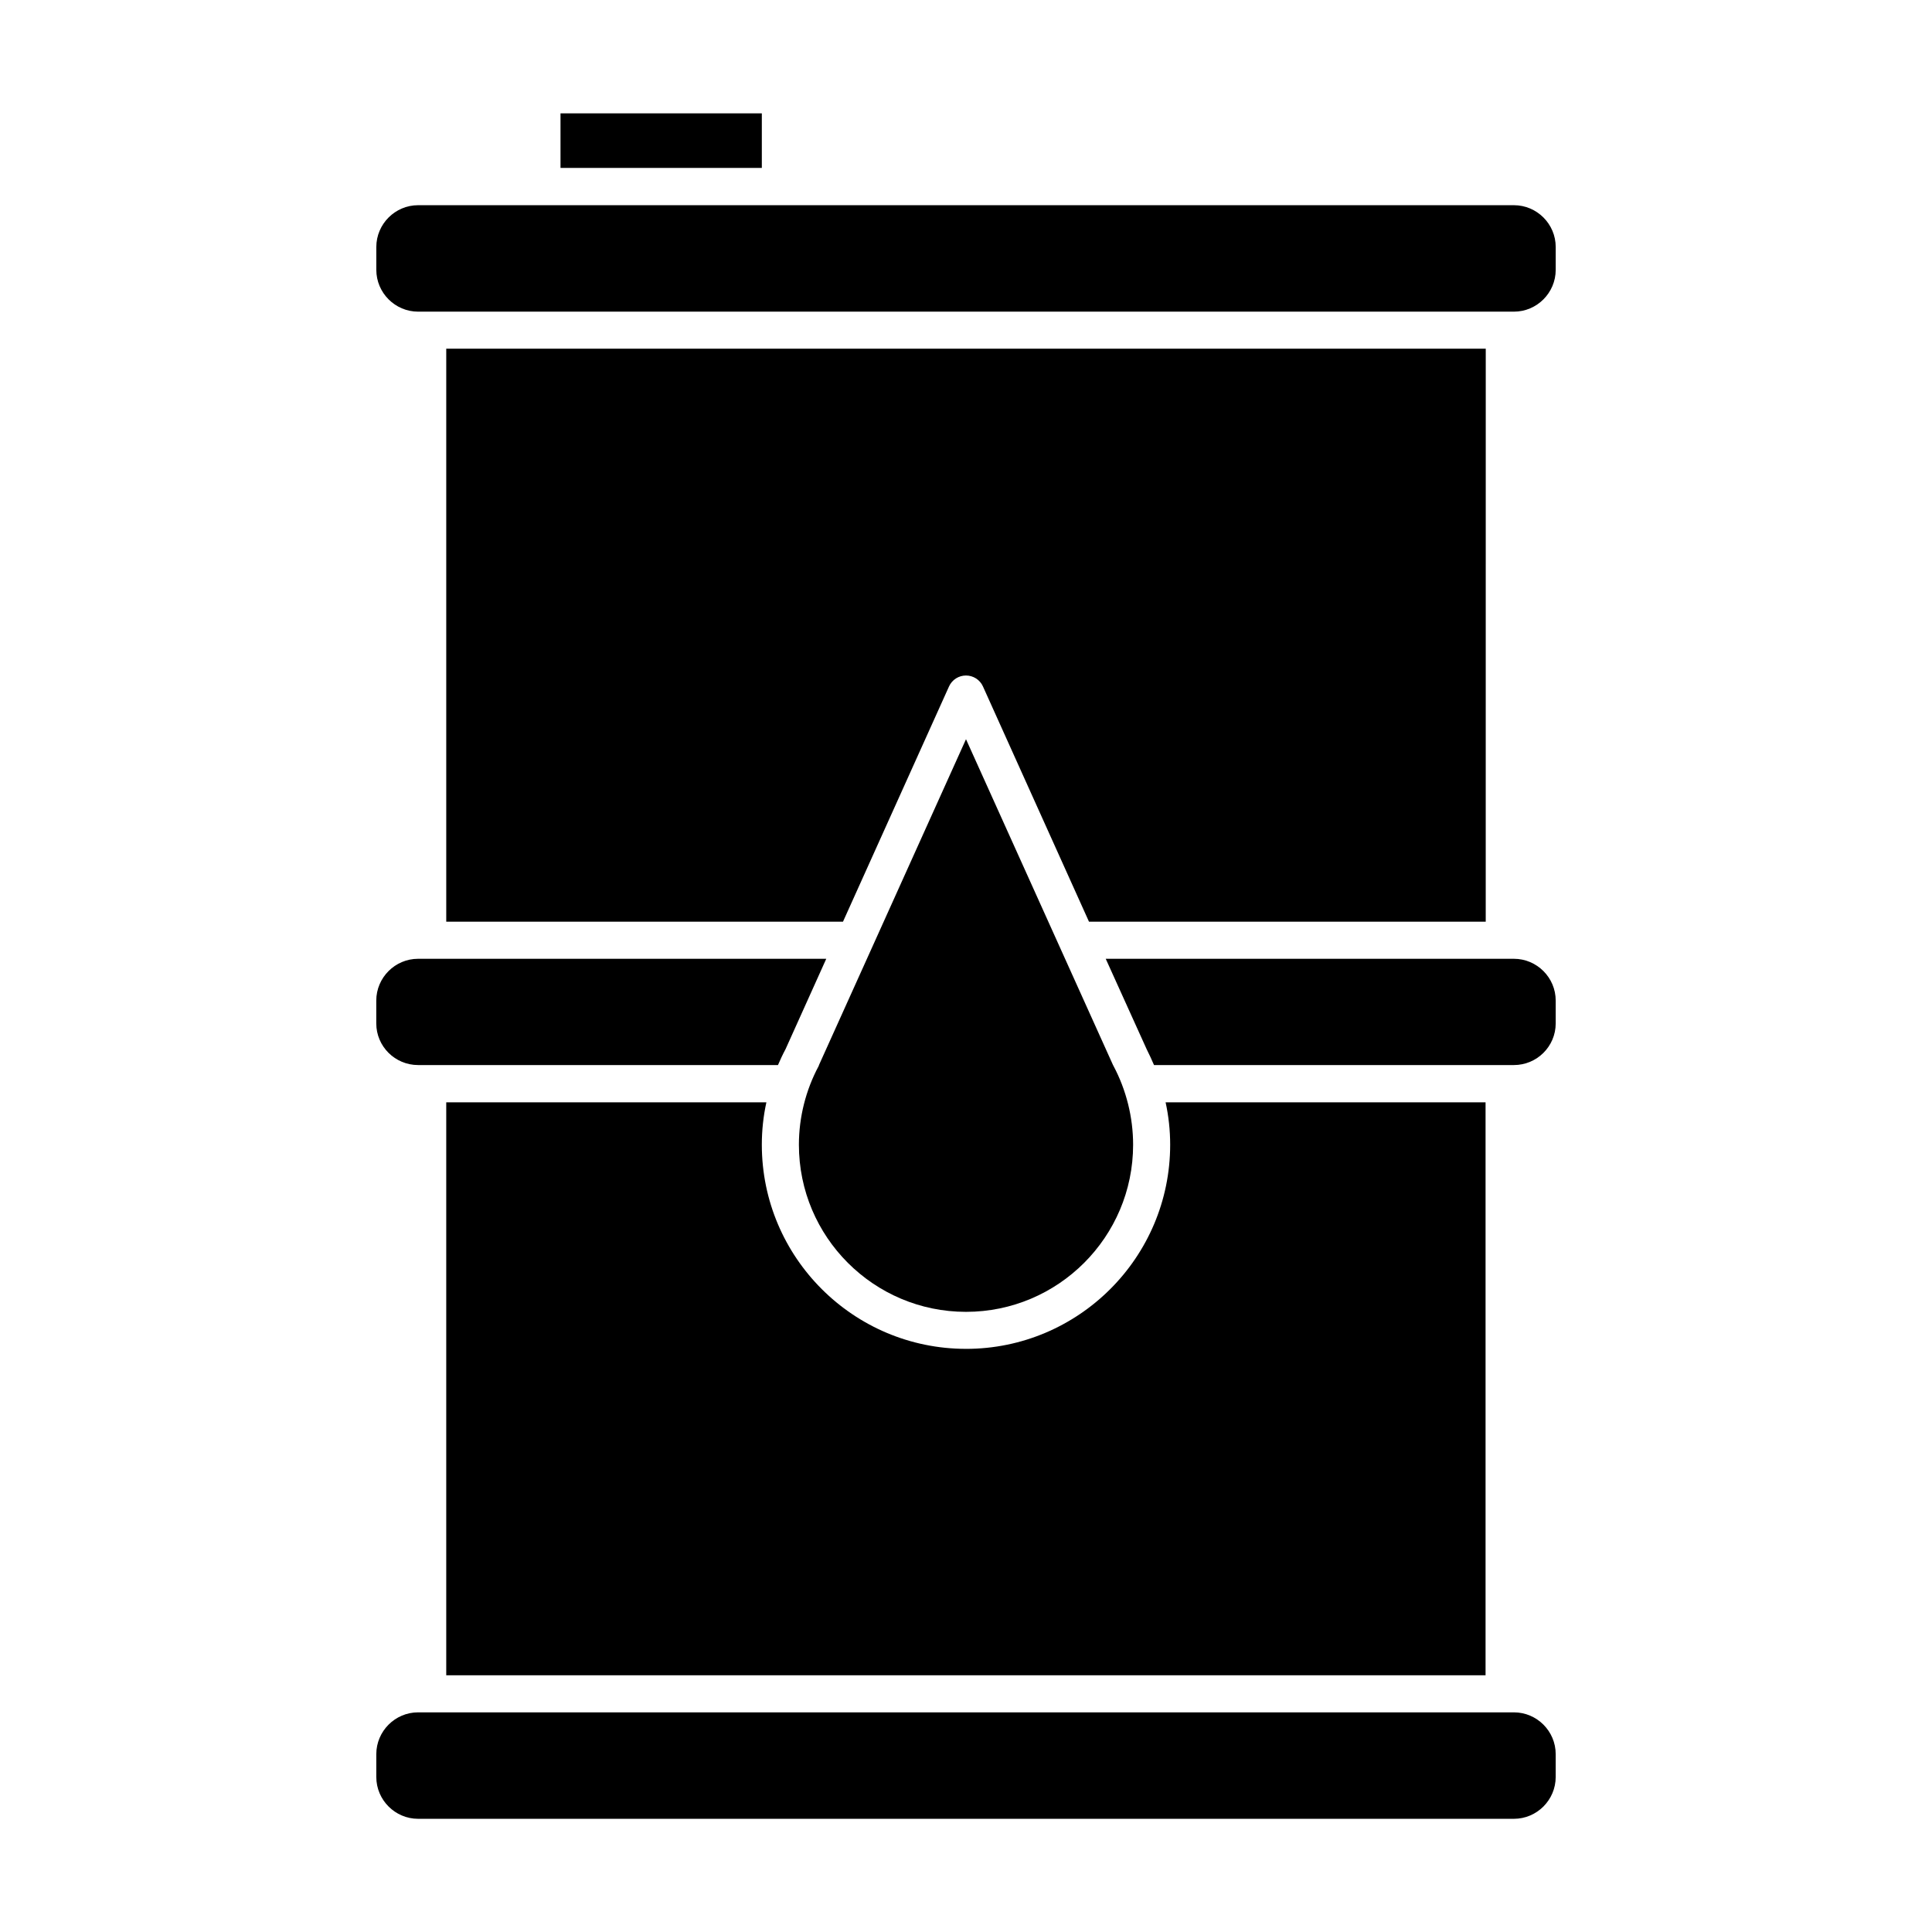 <?xml version="1.0" encoding="UTF-8"?>
<!-- Uploaded to: SVG Repo, www.svgrepo.com, Generator: SVG Repo Mixer Tools -->
<svg fill="#000000" width="800px" height="800px" version="1.1" viewBox="144 144 512 512" xmlns="http://www.w3.org/2000/svg">
 <g>
  <path d="m292.54 174.04h53.352v14.461h-53.352z"/>
  <path d="m545.2 198.38h-290.39c-6.098 0-11.082 4.988-11.082 11.082v6.047c0 6.098 4.988 11.082 11.082 11.082h290.39c6.098 0 11.078-4.988 11.078-11.082v-6.047c0.008-6.094-4.981-11.082-11.078-11.082z"/>
  <path d="m254.8 426.25h95.371c0.605-1.41 1.258-2.82 2.016-4.231l10.781-23.93h-108.17c-6.098 0-11.082 4.988-11.082 11.082v6.039c0 6.102 4.984 11.039 11.082 11.039z"/>
  <path d="m537.74 236.41h-275.48v151.85h105.14l28.113-62.371c0.805-1.762 2.57-2.871 4.484-2.871s3.68 1.109 4.484 2.871l28.113 62.371h105.14z"/>
  <path d="m545.2 398.09h-108.17l10.832 23.93c0.707 1.41 1.359 2.82 1.965 4.231h95.371c6.098 0 11.078-4.934 11.078-11.035v-6.043c0.008-6.098-4.981-11.082-11.078-11.082z"/>
  <path d="m438.94 426.2-38.941-86.301-24.887 55.168-14.055 31.137c0 0.102-0.102 0.203-0.102 0.301-3.426 6.402-5.238 13.602-5.238 20.863 0 24.434 19.852 44.285 44.285 44.285s44.285-19.852 44.285-44.285c0-7.254-1.812-14.516-5.188-20.863-0.059-0.102-0.109-0.203-0.16-0.305z"/>
  <path d="m400 501.46c-29.824 0-54.109-24.234-54.109-54.105 0-3.777 0.402-7.559 1.211-11.234h-84.844v151.85h275.43v-151.85h-84.793c0.805 3.68 1.211 7.457 1.211 11.234 0 29.879-24.285 54.109-54.109 54.109z"/>
  <path d="m545.2 597.79h-2.519-0.055-285.25-0.051-2.519c-6.098 0-11.082 4.988-11.082 11.082v6.047c0 6.098 4.988 11.082 11.082 11.082h290.39c6.098 0 11.078-4.988 11.078-11.082v-6.047c0.008-6.094-4.981-11.082-11.078-11.082z"/>
 </g>
</svg>